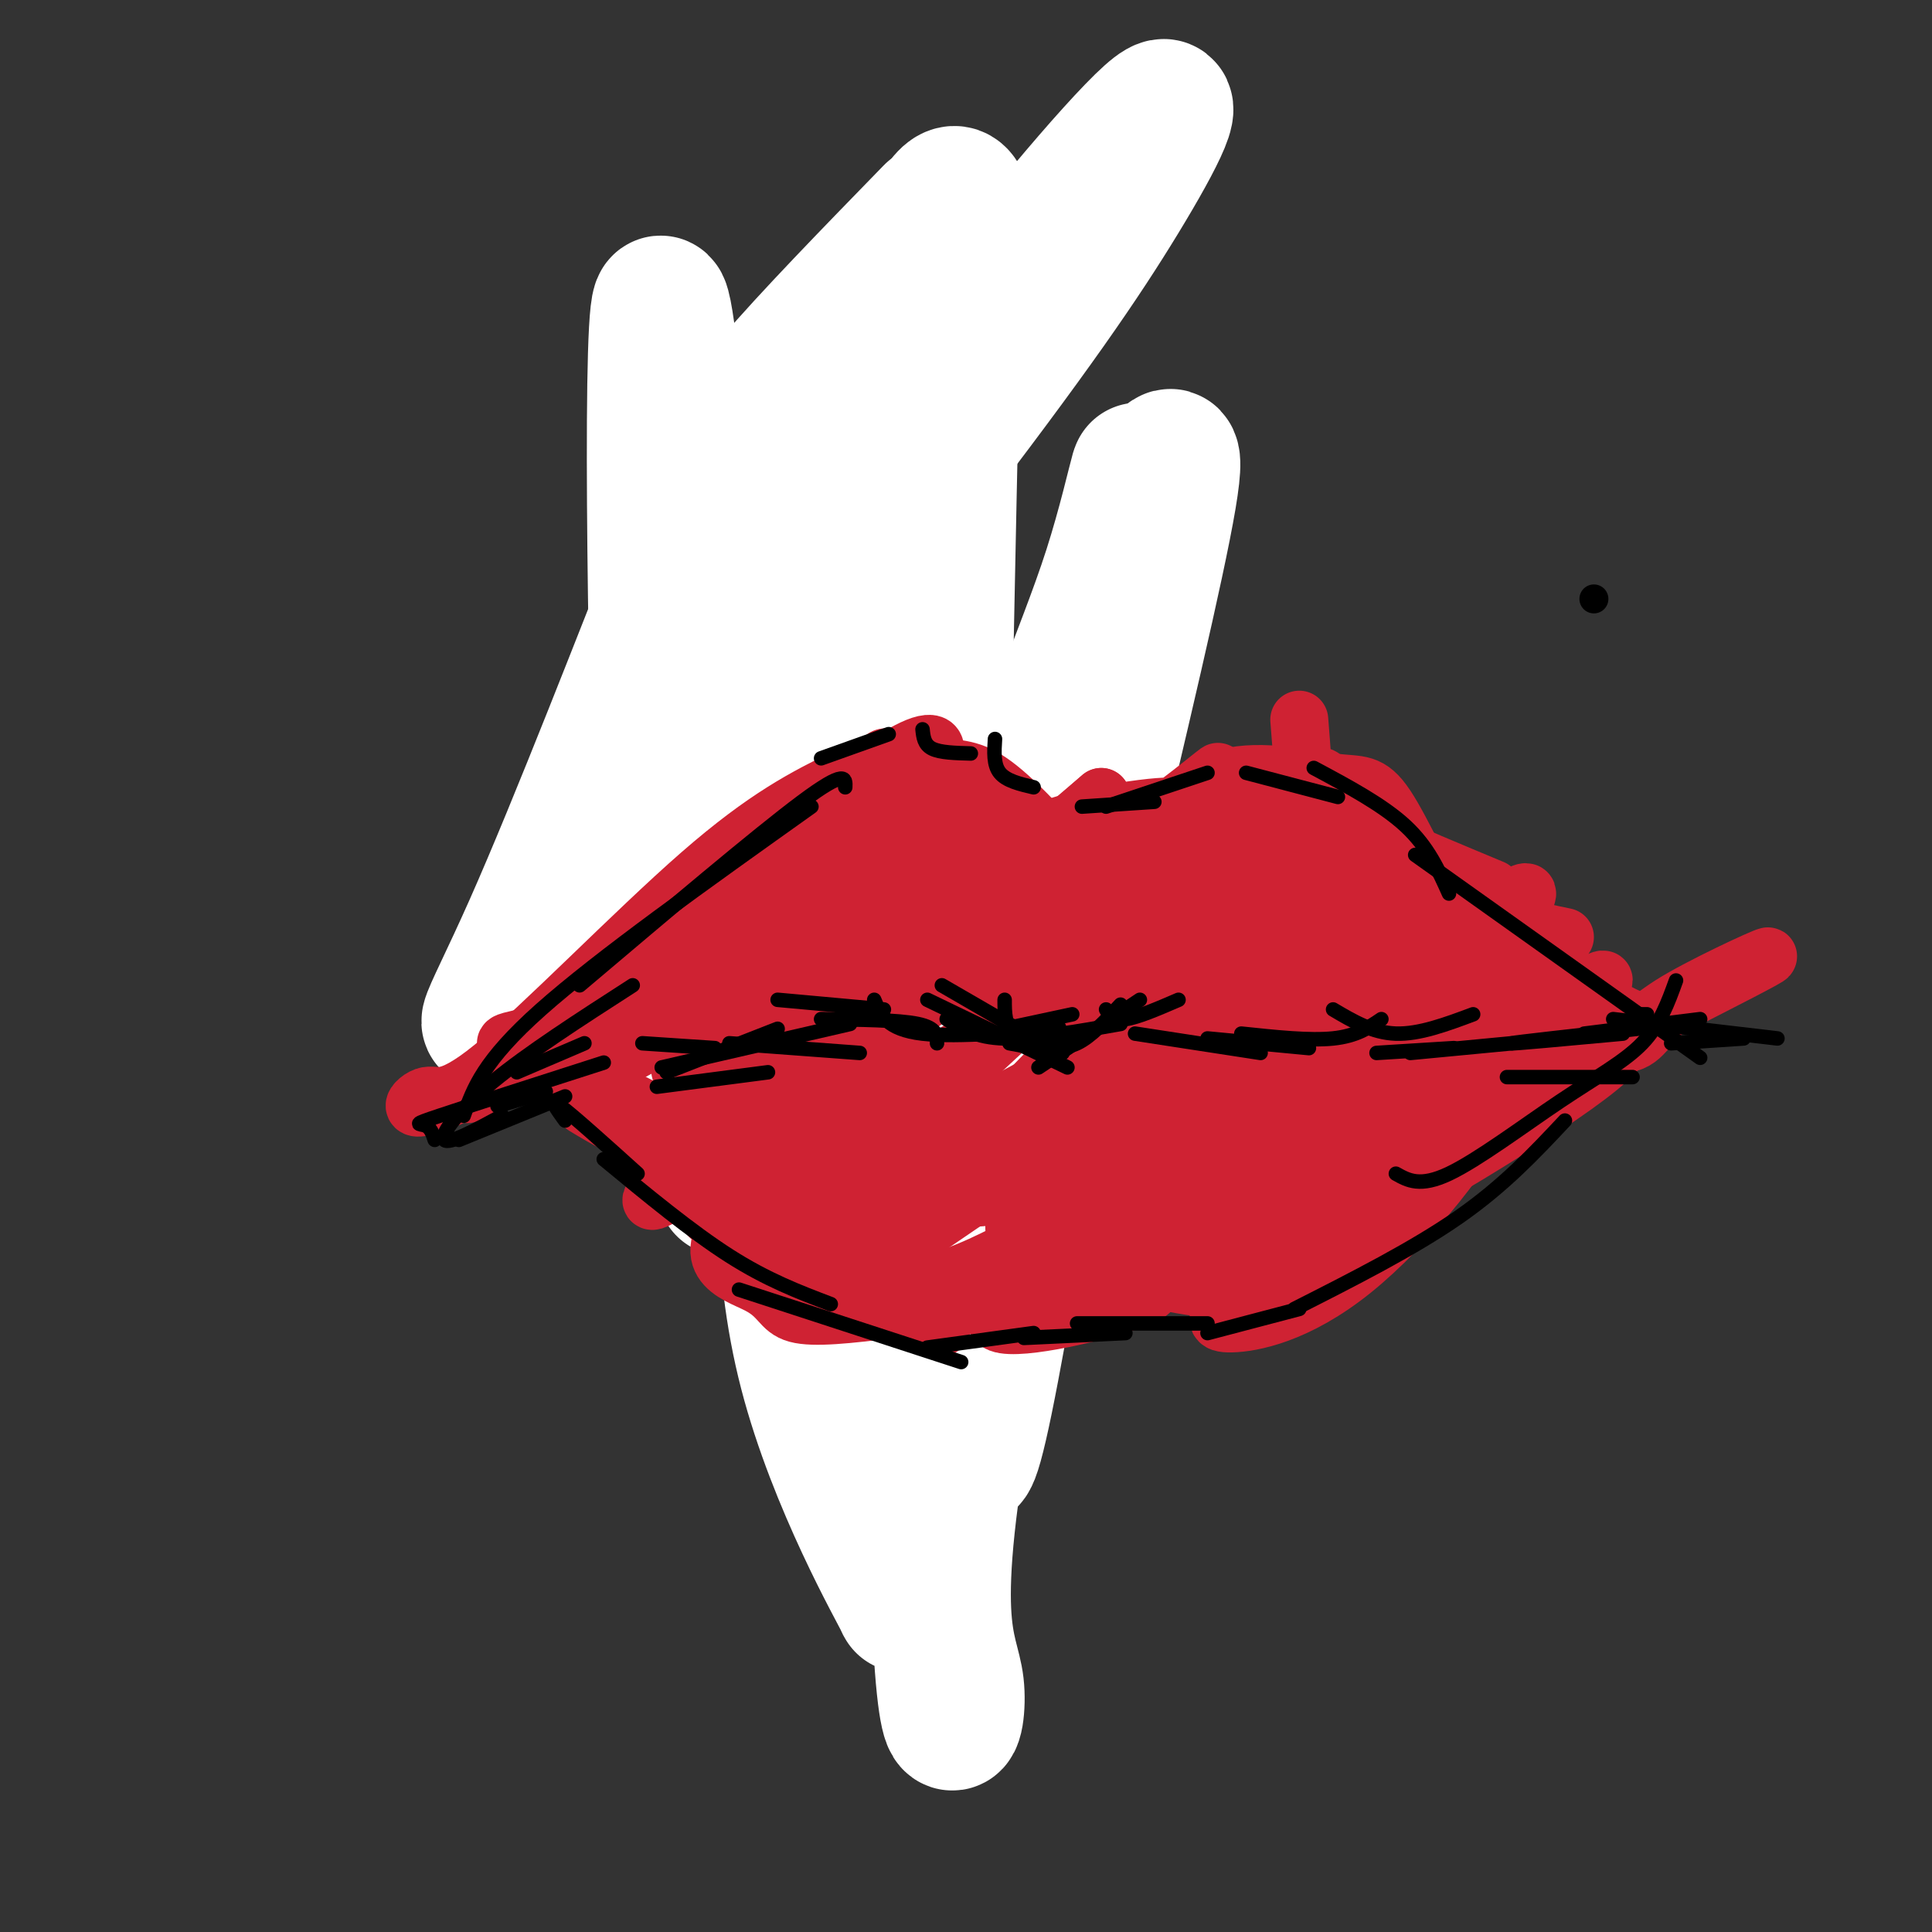 <svg viewBox='0 0 400 400' version='1.1' xmlns='http://www.w3.org/2000/svg' xmlns:xlink='http://www.w3.org/1999/xlink'><rect x="0" y="0" width="400" height="400" fill="#333333" stroke="none"/><g fill='none' stroke='rgb(0,0,0)' stroke-width='3' stroke-linecap='round' stroke-linejoin='round'><path d='M182,41c-0.250,7.500 -0.500,15.000 -2,22c-1.500,7.000 -4.250,13.500 -7,20'/><path d='M184,41c-1.833,13.417 -3.667,26.833 -7,37c-3.333,10.167 -8.167,17.083 -13,24'/><path d='M182,49c0.444,2.267 0.889,4.533 1,8c0.111,3.467 -0.111,8.133 -6,17c-5.889,8.867 -17.444,21.933 -29,35'/><path d='M176,76c2.422,-0.911 4.844,-1.822 -2,7c-6.844,8.822 -22.956,27.378 -31,35c-8.044,7.622 -8.022,4.311 -8,1'/><path d='M167,95c-3.583,5.333 -7.167,10.667 -12,14c-4.833,3.333 -10.917,4.667 -17,6'/><path d='M153,110c-3.250,2.083 -6.500,4.167 -11,5c-4.500,0.833 -10.250,0.417 -16,0'/><path d='M132,117c0.000,0.000 8.000,9.000 8,9'/><path d='M128,119c0.000,0.000 11.000,13.000 11,13'/><path d='M132,123c0.000,0.000 14.000,20.000 14,20'/><path d='M133,126c0.000,0.000 15.000,16.000 15,16'/><path d='M138,130c4.464,4.345 8.929,8.690 11,16c2.071,7.310 1.750,17.583 2,20c0.250,2.417 1.071,-3.024 -3,-12c-4.071,-8.976 -13.036,-21.488 -22,-34'/><path d='M126,120c-3.956,-5.867 -2.844,-3.533 -1,-3c1.844,0.533 4.422,-0.733 7,-2'/><path d='M133,114c6.000,2.250 12.000,4.500 19,3c7.000,-1.500 15.000,-6.750 23,-12'/><path d='M142,116c6.417,-1.000 12.833,-2.000 19,-7c6.167,-5.000 12.083,-14.000 18,-23'/><path d='M171,90c-5.833,9.000 -11.667,18.000 -15,22c-3.333,4.000 -4.167,3.000 -5,2'/><path d='M149,149c-1.833,-1.667 -3.667,-3.333 -4,0c-0.333,3.333 0.833,11.667 2,20'/><path d='M148,160c0.000,0.000 -3.000,11.000 -3,11'/><path d='M142,166c0.000,0.000 4.000,12.000 4,12'/><path d='M146,167c0.733,2.978 1.467,5.956 3,8c1.533,2.044 3.867,3.156 6,3c2.133,-0.156 4.067,-1.578 6,-3'/><path d='M153,174c0.000,0.000 13.000,3.000 13,3'/><path d='M158,172c2.500,2.000 5.000,4.000 9,3c4.000,-1.000 9.500,-5.000 15,-9'/><path d='M173,173c3.667,0.417 7.333,0.833 14,-1c6.667,-1.833 16.333,-5.917 26,-10'/><path d='M194,167c6.917,-1.083 13.833,-2.167 17,0c3.167,2.167 2.583,7.583 2,13'/><path d='M217,168c0.000,0.000 -4.000,22.000 -4,22'/><path d='M210,169c1.667,2.333 3.333,4.667 2,11c-1.333,6.333 -5.667,16.667 -10,27'/><path d='M206,193c-3.833,5.583 -7.667,11.167 -11,14c-3.333,2.833 -6.167,2.917 -9,3'/><path d='M202,202c-4.833,4.083 -9.667,8.167 -16,10c-6.333,1.833 -14.167,1.417 -22,1'/><path d='M179,216c-3.333,-0.583 -6.667,-1.167 -8,0c-1.333,1.167 -0.667,4.083 0,7'/><path d='M167,215c-1.250,3.750 -2.500,7.500 -2,11c0.500,3.500 2.750,6.750 5,10'/><path d='M169,214c-2.750,-0.417 -5.500,-0.833 -4,4c1.500,4.833 7.250,14.917 13,25'/><path d='M177,228c0.000,0.000 11.000,20.000 11,20'/><path d='M182,239c0.000,0.000 12.000,30.000 12,30'/><path d='M189,261c0.000,0.000 7.000,17.000 7,17'/><path d='M193,265c0.000,0.000 18.000,0.000 18,0'/></g>
<g fill='none' stroke='rgb(255,255,255)' stroke-width='28' stroke-linecap='round' stroke-linejoin='round'><path d='M193,44c-12.748,13.097 -25.497,26.194 -33,35c-7.503,8.806 -9.761,13.320 -18,34c-8.239,20.680 -22.460,57.525 -32,79c-9.540,21.475 -14.397,27.581 2,7c16.397,-20.581 54.050,-67.849 78,-99c23.950,-31.151 34.197,-46.184 42,-59c7.803,-12.816 13.161,-23.413 6,-17c-7.161,6.413 -26.841,29.836 -40,48c-13.159,18.164 -19.798,31.069 -27,43c-7.202,11.931 -14.968,22.887 -22,42c-7.032,19.113 -13.329,46.381 -13,54c0.329,7.619 7.284,-4.411 13,-14c5.716,-9.589 10.193,-16.735 19,-39c8.807,-22.265 21.945,-59.647 28,-80c6.055,-20.353 5.028,-23.676 4,-27'/><path d='M200,51c0.298,-7.623 -0.958,-13.182 -4,-10c-3.042,3.182 -7.869,15.103 -12,26c-4.131,10.897 -7.566,20.770 -11,45c-3.434,24.230 -6.868,62.816 -9,94c-2.132,31.184 -2.963,54.967 3,78c5.963,23.033 18.718,45.316 20,48c1.282,2.684 -8.910,-14.231 -9,-64c-0.090,-49.769 9.923,-132.390 15,-181c5.077,-48.610 5.218,-63.207 4,-8c-1.218,55.207 -3.796,180.218 -3,236c0.796,55.782 4.966,42.333 4,34c-0.966,-8.333 -7.068,-11.551 3,-64c10.068,-52.449 36.305,-154.128 41,-182c4.695,-27.872 -12.153,18.064 -29,64'/><path d='M213,167c-6.657,24.737 -8.799,54.578 -11,87c-2.201,32.422 -4.462,67.423 2,36c6.462,-31.423 21.648,-129.272 28,-169c6.352,-39.728 3.871,-21.337 -2,-3c-5.871,18.337 -15.132,36.618 -21,65c-5.868,28.382 -8.342,66.865 -10,81c-1.658,14.135 -2.499,3.921 -4,1c-1.501,-2.921 -3.662,1.450 -8,-4c-4.338,-5.450 -10.852,-20.720 -17,-24c-6.148,-3.280 -11.929,5.431 -18,-36c-6.071,-41.431 -12.431,-133.002 -15,-138c-2.569,-4.998 -1.345,76.577 0,115c1.345,38.423 2.813,33.692 5,37c2.187,3.308 5.094,14.654 8,26'/><path d='M150,241c1.333,5.167 0.667,5.083 0,5'/></g>
<g fill='none' stroke='rgb(207,34,51)' stroke-width='12' stroke-linecap='round' stroke-linejoin='round'><path d='M175,161c-8.175,4.044 -16.350,8.087 -30,20c-13.650,11.913 -32.776,31.695 -43,40c-10.224,8.305 -11.546,5.131 -14,6c-2.454,0.869 -6.039,5.779 10,-2c16.039,-7.779 51.703,-28.248 73,-45c21.297,-16.752 28.228,-29.786 18,-25c-10.228,4.786 -37.614,27.393 -65,50'/><path d='M124,205c-18.320,13.997 -31.621,23.991 -26,21c5.621,-2.991 30.163,-18.965 46,-31c15.837,-12.035 22.970,-20.131 30,-26c7.030,-5.869 13.956,-9.511 18,-10c4.044,-0.489 5.204,2.176 2,2c-3.204,-0.176 -10.773,-3.193 -11,-4c-0.227,-0.807 6.886,0.597 14,2'/><path d='M197,159c3.862,0.548 6.515,0.918 13,7c6.485,6.082 16.800,17.878 10,15c-6.800,-2.878 -30.715,-20.429 -28,-19c2.715,1.429 32.062,21.837 40,27c7.938,5.163 -5.531,-4.918 -19,-15'/><path d='M213,174c4.471,-4.189 25.148,-7.162 29,-7c3.852,0.162 -9.120,3.458 -14,6c-4.880,2.542 -1.669,4.331 6,0c7.669,-4.331 19.795,-14.781 18,-13c-1.795,1.781 -17.513,15.795 -23,21c-5.487,5.205 -0.744,1.603 4,-2'/><path d='M233,179c6.690,-1.667 21.417,-4.833 29,-7c7.583,-2.167 8.024,-3.333 8,-7c-0.024,-3.667 -0.512,-9.833 -1,-16'/><path d='M233,177c18.089,-6.244 36.178,-12.489 40,-15c3.822,-2.511 -6.622,-1.289 -3,3c3.622,4.289 21.311,11.644 39,19'/><path d='M268,169c11.833,6.917 23.667,13.833 33,18c9.333,4.167 16.167,5.583 23,7'/><path d='M283,179c19.845,11.893 39.690,23.786 49,29c9.310,5.214 8.083,3.750 14,0c5.917,-3.750 18.976,-9.786 20,-10c1.024,-0.214 -9.988,5.393 -21,11'/><path d='M345,209c-4.494,3.750 -5.230,7.625 -10,7c-4.770,-0.625 -13.573,-5.751 -20,-10c-6.427,-4.249 -10.476,-7.622 -15,-15c-4.524,-7.378 -9.522,-18.761 -13,-24c-3.478,-5.239 -5.436,-4.334 -11,-5c-5.564,-0.666 -14.732,-2.905 -22,-1c-7.268,1.905 -12.634,7.952 -18,14'/><path d='M236,175c-9.296,4.082 -23.535,7.287 -31,8c-7.465,0.713 -8.156,-1.067 -9,-4c-0.844,-2.933 -1.843,-7.021 -2,-11c-0.157,-3.979 0.526,-7.851 -11,-1c-11.526,6.851 -35.263,24.426 -59,42'/><path d='M124,209c-14.850,7.637 -22.474,5.729 -18,8c4.474,2.271 21.044,8.722 30,14c8.956,5.278 10.296,9.382 5,8c-5.296,-1.382 -17.227,-8.252 -20,-10c-2.773,-1.748 3.614,1.626 10,5'/><path d='M131,234c8.271,5.983 23.948,18.440 24,18c0.052,-0.440 -15.522,-13.778 -20,-16c-4.478,-2.222 2.141,6.671 15,16c12.859,9.329 31.960,19.094 40,22c8.040,2.906 5.020,-1.047 2,-5'/><path d='M192,269c-1.561,-1.828 -6.464,-3.899 -7,-4c-0.536,-0.101 3.293,1.769 10,0c6.707,-1.769 16.291,-7.176 16,-7c-0.291,0.176 -10.456,5.937 -13,8c-2.544,2.063 2.535,0.429 7,-3c4.465,-3.429 8.318,-8.654 10,-14c1.682,-5.346 1.195,-10.813 0,-10c-1.195,0.813 -3.097,7.907 -5,15'/><path d='M210,254c2.881,1.583 12.584,-1.960 15,-4c2.416,-2.040 -2.456,-2.578 -3,-1c-0.544,1.578 3.238,5.271 8,8c4.762,2.729 10.503,4.494 15,5c4.497,0.506 7.748,-0.247 11,-1'/><path d='M223,261c12.083,3.083 24.167,6.167 32,6c7.833,-0.167 11.417,-3.583 15,-7'/><path d='M221,256c4.995,3.861 9.990,7.722 10,8c0.010,0.278 -4.967,-3.029 -12,-1c-7.033,2.029 -16.124,9.392 -12,11c4.124,1.608 21.464,-2.541 28,-5c6.536,-2.459 2.268,-3.230 -2,-4'/><path d='M233,265c-0.333,-0.667 -0.167,-0.333 0,0'/><path d='M269,265c0.000,0.000 11.000,-17.000 11,-17'/><path d='M246,265c4.281,0.431 8.561,0.861 26,-8c17.439,-8.861 48.035,-27.014 59,-36c10.965,-8.986 2.298,-8.804 -16,3c-18.298,11.804 -46.228,35.230 -47,37c-0.772,1.770 25.614,-18.115 52,-38'/><path d='M320,223c4.167,-6.167 -11.417,-2.583 -27,1'/><path d='M172,186c-5.762,5.525 -11.523,11.051 -18,20c-6.477,8.949 -13.669,21.322 -11,23c2.669,1.678 15.198,-7.340 31,-21c15.802,-13.660 34.878,-31.961 34,-34c-0.878,-2.039 -21.710,12.186 -32,19c-10.290,6.814 -10.040,6.219 -16,15c-5.960,8.781 -18.132,26.937 -16,23c2.132,-3.937 18.566,-29.969 35,-56'/><path d='M179,175c3.408,-9.041 -5.574,-3.644 -17,6c-11.426,9.644 -25.298,23.535 -33,32c-7.702,8.465 -9.236,11.502 10,0c19.236,-11.502 59.242,-37.545 67,-45c7.758,-7.455 -16.733,3.676 -32,14c-15.267,10.324 -21.312,19.841 -26,27c-4.688,7.159 -8.019,11.960 -7,13c1.019,1.040 6.390,-1.682 16,-7c9.610,-5.318 23.460,-13.234 36,-22c12.540,-8.766 23.770,-18.383 35,-28'/><path d='M228,165c-8.279,7.428 -46.477,39.998 -70,61c-23.523,21.002 -32.372,30.435 -11,15c21.372,-15.435 72.965,-55.740 87,-68c14.035,-12.260 -9.490,3.525 -22,13c-12.510,9.475 -14.007,12.641 -20,20c-5.993,7.359 -16.484,18.913 -21,25c-4.516,6.087 -3.058,6.708 -1,8c2.058,1.292 4.717,3.253 15,-5c10.283,-8.253 28.192,-26.722 46,-41c17.808,-14.278 35.517,-24.365 37,-25c1.483,-0.635 -13.258,8.183 -28,17'/><path d='M240,185c-21.323,17.097 -60.630,51.338 -74,65c-13.370,13.662 -0.805,6.744 13,-1c13.805,-7.744 28.848,-16.314 47,-29c18.152,-12.686 39.411,-29.487 48,-37c8.589,-7.513 4.506,-5.738 3,-6c-1.506,-0.262 -0.436,-2.560 -6,0c-5.564,2.560 -17.761,9.978 -36,27c-18.239,17.022 -42.520,43.650 -56,57c-13.480,13.350 -16.160,13.424 3,0c19.160,-13.424 60.158,-40.345 83,-58c22.842,-17.655 27.526,-26.044 20,-21c-7.526,5.044 -27.263,23.522 -47,42'/><path d='M238,224c-14.602,12.921 -27.606,24.224 -27,28c0.606,3.776 14.822,0.025 34,-15c19.178,-15.025 43.320,-41.324 50,-50c6.680,-8.676 -4.101,0.271 -9,7c-4.899,6.729 -3.918,11.241 -16,24c-12.082,12.759 -37.229,33.767 -46,43c-8.771,9.233 -1.165,6.691 19,-9c20.165,-15.691 52.891,-44.532 66,-58c13.109,-13.468 6.603,-11.562 -6,1c-12.603,12.562 -31.301,35.781 -50,59'/><path d='M253,254c4.262,2.623 39.917,-20.321 60,-35c20.083,-14.679 24.594,-21.094 12,-12c-12.594,9.094 -42.292,33.699 -57,47c-14.708,13.301 -14.426,15.300 -15,17c-0.574,1.700 -2.004,3.102 2,3c4.004,-0.102 13.443,-1.707 25,-11c11.557,-9.293 25.232,-26.274 29,-36c3.768,-9.726 -2.370,-12.195 -13,-10c-10.630,2.195 -25.751,9.056 -36,12c-10.249,2.944 -15.624,1.972 -21,1'/><path d='M239,230c-8.700,0.248 -19.950,0.366 -33,2c-13.050,1.634 -27.901,4.782 -34,8c-6.099,3.218 -3.446,6.505 14,-1c17.446,-7.505 49.687,-25.802 65,-35c15.313,-9.198 13.700,-9.296 11,-10c-2.700,-0.704 -6.486,-2.013 -10,-3c-3.514,-0.987 -6.754,-1.652 -20,2c-13.246,3.652 -36.497,11.621 -51,18c-14.503,6.379 -20.257,11.169 -24,16c-3.743,4.831 -5.476,9.702 -5,13c0.476,3.298 3.159,5.023 5,6c1.841,0.977 2.839,1.207 17,0c14.161,-1.207 41.487,-3.850 58,-7c16.513,-3.150 22.215,-6.808 29,-12c6.785,-5.192 14.654,-11.917 20,-16c5.346,-4.083 8.170,-5.522 3,-8c-5.170,-2.478 -18.334,-5.994 -30,-6c-11.666,-0.006 -21.833,3.497 -32,7'/><path d='M222,204c-20.174,10.342 -54.609,32.695 -67,45c-12.391,12.305 -2.739,14.560 2,17c4.739,2.440 4.564,5.063 8,6c3.436,0.937 10.484,0.187 20,-1c9.516,-1.187 21.500,-2.811 31,-5c9.500,-2.189 16.516,-4.942 35,-15c18.484,-10.058 48.437,-27.421 60,-37c11.563,-9.579 4.737,-11.375 -23,-5c-27.737,6.375 -76.384,20.920 -96,27c-19.616,6.080 -10.201,3.696 -9,4c1.201,0.304 -5.811,3.296 -1,5c4.811,1.704 21.445,2.119 36,1c14.555,-1.119 27.030,-3.772 35,-8c7.970,-4.228 11.435,-10.030 24,-16c12.565,-5.970 34.229,-12.107 43,-15c8.771,-2.893 4.649,-2.541 0,-3c-4.649,-0.459 -9.824,-1.730 -15,-3'/><path d='M305,201c-15.148,6.637 -45.519,24.729 -58,33c-12.481,8.271 -7.074,6.719 -9,9c-1.926,2.281 -11.185,8.394 -2,8c9.185,-0.394 36.815,-7.296 49,-12c12.185,-4.704 8.926,-7.209 5,-6c-3.926,1.209 -8.519,6.133 -36,10c-27.481,3.867 -77.852,6.676 -97,8c-19.148,1.324 -7.074,1.162 5,1'/></g>
<g fill='none' stroke='rgb(0,0,0)' stroke-width='3' stroke-linecap='round' stroke-linejoin='round'><path d='M175,163c0.083,-1.917 0.167,-3.833 -9,3c-9.167,6.833 -27.583,22.417 -46,38'/><path d='M168,167c-22.000,15.667 -44.000,31.333 -56,42c-12.000,10.667 -14.000,16.333 -16,22'/><path d='M131,204c-10.867,7.000 -21.733,14.000 -29,20c-7.267,6.000 -10.933,11.000 -10,12c0.933,1.000 6.467,-2.000 12,-5'/><path d='M95,236c0.000,0.000 22.000,-9.000 22,-9'/><path d='M103,229c0.000,0.000 10.000,-3.000 10,-3'/><path d='M117,232c-1.750,-2.417 -3.500,-4.833 -1,-3c2.500,1.833 9.250,7.917 16,14'/><path d='M125,240c9.083,7.500 18.167,15.000 26,20c7.833,5.000 14.417,7.500 21,10'/><path d='M153,267c0.000,0.000 46.000,15.000 46,15'/><path d='M192,279c0.000,0.000 22.000,-3.000 22,-3'/><path d='M212,277c0.000,0.000 21.000,-1.000 21,-1'/><path d='M223,274c0.000,0.000 27.000,0.000 27,0'/><path d='M250,276c0.000,0.000 19.000,-5.000 19,-5'/><path d='M268,271c12.333,-6.250 24.667,-12.500 34,-19c9.333,-6.500 15.667,-13.250 22,-20'/><path d='M289,243c2.512,1.417 5.024,2.833 11,0c5.976,-2.833 15.417,-9.917 23,-15c7.583,-5.083 13.310,-8.167 17,-12c3.690,-3.833 5.345,-8.417 7,-13'/><path d='M170,157c0.000,0.000 14.000,-5.000 14,-5'/><path d='M191,151c0.167,1.583 0.333,3.167 2,4c1.667,0.833 4.833,0.917 8,1'/><path d='M206,153c-0.167,2.667 -0.333,5.333 1,7c1.333,1.667 4.167,2.333 7,3'/><path d='M224,167c0.000,0.000 15.000,-1.000 15,-1'/><path d='M229,167c0.000,0.000 21.000,-7.000 21,-7'/><path d='M258,160c0.000,0.000 19.000,5.000 19,5'/><path d='M272,159c7.167,3.833 14.333,7.667 19,12c4.667,4.333 6.833,9.167 9,14'/><path d='M293,177c0.000,0.000 59.000,42.000 59,42'/><path d='M138,222c0.000,0.000 23.000,-9.000 23,-9'/><path d='M151,216c0.000,0.000 27.000,2.000 27,2'/><path d='M161,207c0.000,0.000 22.000,2.000 22,2'/><path d='M181,207c1.267,3.067 2.533,6.133 10,7c7.467,0.867 21.133,-0.467 26,-1c4.867,-0.533 0.933,-0.267 -3,0'/><path d='M208,213c0.000,0.000 14.000,-3.000 14,-3'/><path d='M195,204c0.000,0.000 19.000,11.000 19,11'/><path d='M208,207c0.000,2.667 0.000,5.333 2,7c2.000,1.667 6.000,2.333 10,3'/><path d='M209,216c0.000,0.000 11.000,2.000 11,2'/><path d='M215,216c2.583,0.667 5.167,1.333 8,0c2.833,-1.333 5.917,-4.667 9,-8'/><path d='M229,209c0.750,1.167 1.500,2.333 4,2c2.500,-0.333 6.750,-2.167 11,-4'/><path d='M235,214c0.000,0.000 26.000,4.000 26,4'/><path d='M250,215c0.000,0.000 21.000,2.000 21,2'/><path d='M257,214c7.083,0.750 14.167,1.500 19,1c4.833,-0.500 7.417,-2.250 10,-4'/><path d='M276,209c4.083,2.417 8.167,4.833 13,5c4.833,0.167 10.417,-1.917 16,-4'/><path d='M285,218c0.000,0.000 16.000,-1.000 16,-1'/><path d='M352,211c0.000,0.000 -24.000,3.000 -24,3'/><path d='M339,213c-12.750,1.417 -25.500,2.833 -26,3c-0.500,0.167 11.250,-0.917 23,-2'/><path d='M334,211c0.000,0.000 34.000,4.000 34,4'/><path d='M361,215c0.000,0.000 -15.000,1.000 -15,1'/><path d='M341,210c0.000,0.000 -2.000,0.000 -2,0'/><path d='M148,217c0.000,0.000 -15.000,-1.000 -15,-1'/><path d='M121,216c0.000,0.000 -14.000,6.000 -14,6'/><path d='M125,220c-13.978,4.489 -27.956,8.978 -34,11c-6.044,2.022 -4.156,1.578 -3,2c1.156,0.422 1.578,1.711 2,3'/><path d='M192,207c0.000,0.000 29.000,14.000 29,14'/><path d='M196,211c3.000,1.917 6.000,3.833 12,4c6.000,0.167 15.000,-1.417 24,-3'/><path d='M236,207c0.000,0.000 -21.000,14.000 -21,14'/><path d='M194,216c0.000,-1.583 0.000,-3.167 -4,-4c-4.000,-0.833 -12.000,-0.917 -20,-1'/><path d='M176,212c0.000,0.000 -39.000,9.000 -39,9'/><path d='M159,222c0.000,0.000 -23.000,3.000 -23,3'/><path d='M292,218c0.000,0.000 21.000,-2.000 21,-2'/><path d='M312,223c0.000,0.000 26.000,0.000 26,0'/></g>
<g fill='none' stroke='rgb(0,0,0)' stroke-width='6' stroke-linecap='round' stroke-linejoin='round'><path d='M330,124c0.000,0.000 0.000,0.000 0,0'/></g>
</svg>